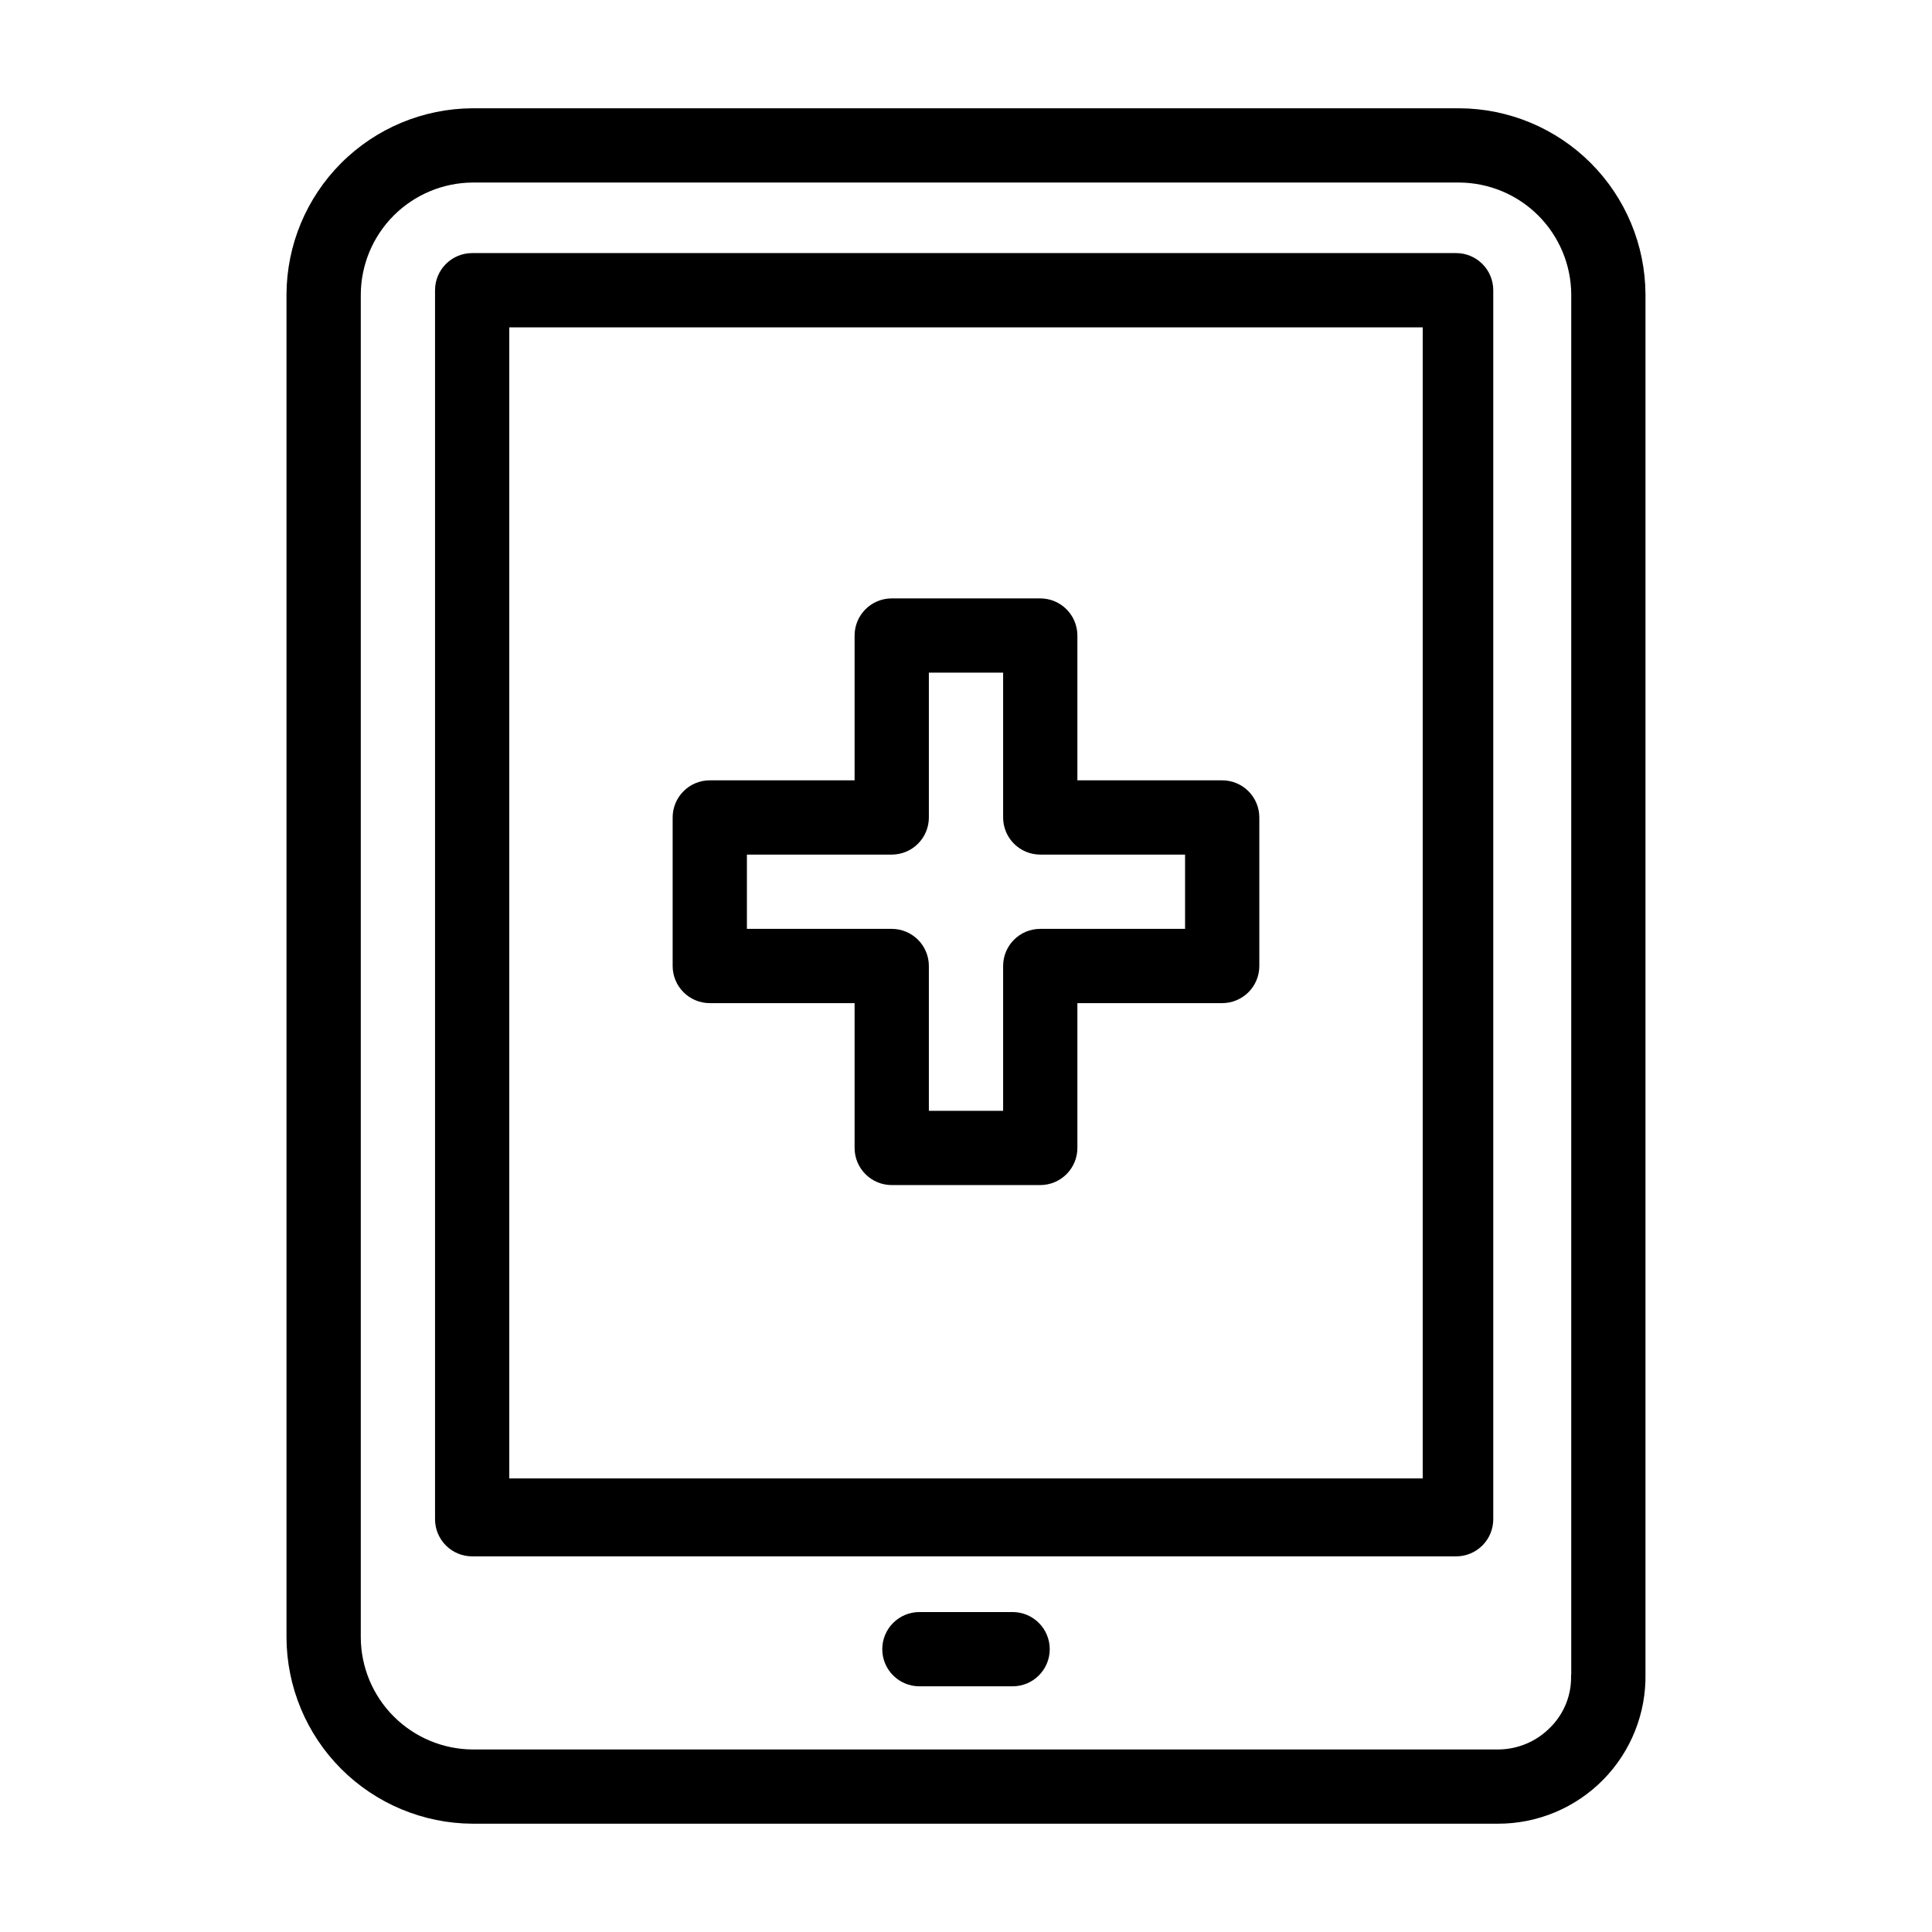 <?xml version="1.0" encoding="UTF-8"?>
<!-- Uploaded to: ICON Repo, www.svgrepo.com, Generator: ICON Repo Mixer Tools -->
<svg fill="#000000" width="800px" height="800px" version="1.1" viewBox="144 144 512 512" xmlns="http://www.w3.org/2000/svg">
 <g>
  <path d="m580.07 222c-0.062-13.055-5.277-25.562-14.508-34.797-9.234-9.23-21.738-14.445-34.797-14.508h-261.58c-13.055 0.07-25.555 5.293-34.781 14.531-9.227 9.238-14.43 21.746-14.48 34.805v355.96c0.059 13.055 5.269 25.562 14.5 34.793 9.23 9.234 21.734 14.449 34.793 14.516h271.76c10.488 0.016 20.543-4.191 27.895-11.668 7.356-7.477 11.391-17.602 11.195-28.086zm-25.086 379.64c-3.656 3.82-8.715 5.981-14.004 5.988h-271.73c-7.848-0.051-15.359-3.195-20.906-8.746-5.551-5.551-8.688-13.062-8.734-20.914v-355.91c0.039-7.848 3.168-15.363 8.711-20.922 5.543-5.555 13.055-8.703 20.902-8.762h261.52-0.004c7.852 0.051 15.367 3.191 20.918 8.742 5.551 5.551 8.688 13.062 8.738 20.914v365.66c0 0.098-0.051 0.234-0.047 0.336 0.141 5.078-1.797 9.992-5.359 13.613z"/>
  <path d="m539.73 220.91c0-2.609-1.035-5.113-2.883-6.957-1.844-1.848-4.348-2.883-6.957-2.883h-260.76c-5.434 0-9.84 4.406-9.84 9.84v325.7c0 2.613 1.039 5.113 2.883 6.961 1.844 1.844 4.348 2.879 6.957 2.879h260.76c2.609 0 5.113-1.035 6.957-2.879 1.848-1.848 2.883-4.348 2.883-6.961zm-18.695 314.88h-242.07v-305.04h242.07z"/>
  <path d="m412.35 571.21h-24.699c-5.434 0-9.84 4.406-9.84 9.84 0 5.434 4.406 9.84 9.84 9.84h24.699c5.434 0 9.84-4.406 9.84-9.84 0-5.434-4.406-9.84-9.84-9.84z"/>
  <path d="m332.1 409.84h38.375v38.375c0 2.609 1.039 5.113 2.883 6.957 1.848 1.848 4.348 2.883 6.961 2.883h39.359c2.609 0 5.113-1.035 6.957-2.883 1.844-1.844 2.883-4.348 2.883-6.957v-38.375h38.375c2.609 0 5.113-1.039 6.957-2.883 1.848-1.848 2.883-4.348 2.883-6.957v-39.363c0-2.609-1.035-5.109-2.883-6.957-1.844-1.844-4.348-2.883-6.957-2.883h-38.375v-38.375c0-2.609-1.039-5.113-2.883-6.957-1.844-1.848-4.348-2.883-6.957-2.883h-39.359c-5.438 0-9.844 4.406-9.844 9.84v38.375h-38.375c-5.434 0-9.84 4.406-9.84 9.84v39.363c0 2.609 1.039 5.109 2.883 6.957 1.844 1.844 4.348 2.883 6.957 2.883zm9.84-39.359h38.375l0.004-0.004c2.609 0 5.109-1.035 6.957-2.879 1.844-1.848 2.883-4.348 2.883-6.961v-38.375h19.68v38.375c0 2.613 1.035 5.113 2.879 6.961 1.848 1.844 4.352 2.879 6.961 2.879h38.375v19.68l-38.375 0.004c-5.438 0-9.84 4.402-9.84 9.84v38.375h-19.68v-38.375c0-2.609-1.039-5.113-2.883-6.961-1.848-1.844-4.348-2.879-6.957-2.879h-38.379z"/>
 </g>
</svg>